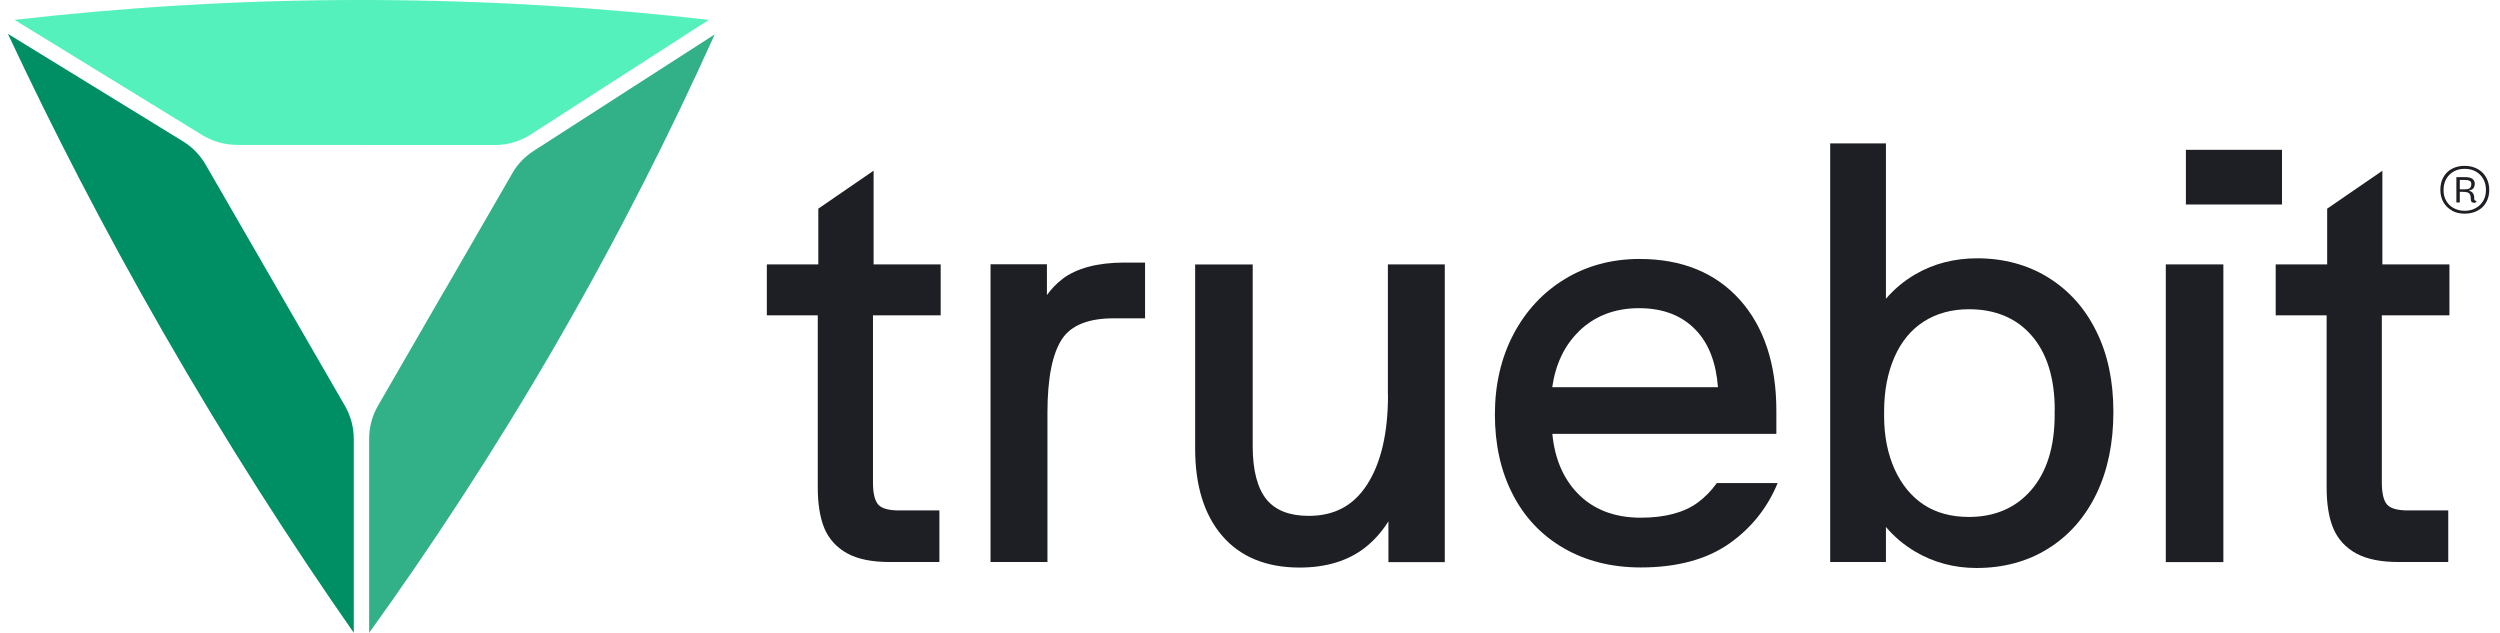 <svg xmlns="http://www.w3.org/2000/svg" width="158" height="40" viewBox="0 0 158 40" fill="none"><g id="Layer_1-2"><path id="Vector" d="M28.123 18.309L23.884 25.652C23.52 26.28 23.331 26.988 23.331 27.717V39.993C27.191 34.635 31.193 28.568 35.128 21.771C39.117 14.867 42.423 8.274 45.17 2.173C41.35 4.63 37.537 7.086 33.718 9.543C33.164 9.9 32.705 10.38 32.381 10.947L28.13 18.309H28.123Z" fill="#32B087"></path><path id="Vector_2" d="M17.561 18.309L13.005 10.42C12.655 9.806 12.155 9.293 11.548 8.922L0.5 2.139C3.294 8.105 6.54 14.435 10.326 21.022C14.335 28 18.398 34.317 22.359 39.993C22.359 35.91 22.359 31.834 22.359 27.751C22.359 27.002 22.164 26.266 21.786 25.625L17.561 18.309Z" fill="#008F65"></path><path id="Vector_3" d="M22.845 9.165H31.295C32.084 9.165 32.861 8.935 33.529 8.51L44.799 1.255C38.313 0.513 31.045 0.013 23.115 -0C14.976 -0.014 7.539 0.499 0.919 1.255C4.873 3.685 8.828 6.107 12.783 8.537C13.451 8.942 14.214 9.158 14.99 9.158H22.838L22.845 9.165Z" fill="#54F1BD"></path><path id="Vector_4" d="M154.966 13.308C154.737 13.18 154.554 13.005 154.426 12.782C154.298 12.553 154.23 12.296 154.23 11.999C154.23 11.702 154.291 11.432 154.419 11.203C154.548 10.973 154.73 10.791 154.959 10.67C155.195 10.541 155.465 10.481 155.769 10.481C156.073 10.481 156.343 10.548 156.579 10.676C156.815 10.805 156.997 10.987 157.126 11.216C157.254 11.446 157.321 11.709 157.321 12.006C157.321 12.303 157.254 12.559 157.126 12.789C156.997 13.018 156.815 13.194 156.579 13.315C156.343 13.443 156.073 13.504 155.769 13.504C155.465 13.504 155.195 13.443 154.966 13.315V13.308ZM156.471 13.146C156.673 13.039 156.829 12.883 156.943 12.688C157.058 12.492 157.112 12.262 157.112 12.006C157.112 11.749 157.058 11.513 156.943 11.311C156.829 11.108 156.673 10.953 156.471 10.838C156.269 10.724 156.032 10.67 155.769 10.67C155.506 10.67 155.276 10.724 155.074 10.838C154.872 10.953 154.716 11.108 154.602 11.311C154.487 11.513 154.433 11.743 154.433 12.013C154.433 12.283 154.487 12.499 154.602 12.694C154.716 12.89 154.872 13.045 155.074 13.153C155.276 13.261 155.506 13.322 155.762 13.322C156.019 13.322 156.262 13.268 156.464 13.153L156.471 13.146ZM156.208 12.762C156.174 12.728 156.154 12.661 156.154 12.559C156.154 12.424 156.134 12.33 156.093 12.269C156.053 12.208 155.992 12.168 155.904 12.148C155.816 12.127 155.695 12.121 155.526 12.121H155.459V12.796H155.243V11.196H155.796C156.005 11.196 156.161 11.23 156.255 11.304C156.35 11.378 156.404 11.473 156.404 11.594C156.404 11.716 156.377 11.817 156.323 11.891C156.269 11.965 156.167 12.019 156.012 12.046C156.134 12.073 156.228 12.127 156.282 12.202C156.343 12.276 156.37 12.377 156.37 12.512C156.37 12.573 156.37 12.607 156.383 12.627C156.39 12.647 156.404 12.661 156.417 12.667L156.518 12.715C156.505 12.748 156.491 12.768 156.471 12.789C156.451 12.802 156.417 12.816 156.377 12.816C156.302 12.816 156.242 12.796 156.208 12.762ZM156.107 11.878C156.161 11.824 156.188 11.736 156.188 11.621C156.188 11.534 156.154 11.473 156.086 11.432C156.019 11.392 155.911 11.372 155.762 11.372H155.459V11.965H155.756C155.931 11.965 156.046 11.938 156.1 11.884L156.107 11.878Z" fill="#1E1F24"></path><path id="Vector_5" d="M55.206 10.791L51.717 13.187V16.71H48.464V19.929H51.683V30.808C51.683 31.854 51.825 32.718 52.094 33.373C52.391 34.081 52.891 34.621 53.579 34.992C54.241 35.343 55.125 35.519 56.205 35.519H59.37V32.259H56.812C56.178 32.259 55.732 32.138 55.516 31.901C55.287 31.659 55.172 31.173 55.172 30.504V19.929H59.451V16.71H55.212V10.791H55.206Z" fill="#1E1F24"></path><path id="Vector_6" d="M67.144 17.634C66.773 17.918 66.449 18.255 66.166 18.647V16.703H62.602V35.519H66.199V26.077C66.199 23.911 66.51 22.345 67.124 21.421C67.698 20.557 68.791 20.118 70.377 20.118H72.368V16.595H71.058C69.371 16.595 68.049 16.946 67.137 17.634H67.144Z" fill="#1E1F24"></path><path id="Vector_7" d="M87.721 24.977C87.721 27.393 87.269 29.303 86.378 30.659C85.521 31.969 84.32 32.603 82.707 32.603C81.499 32.603 80.608 32.252 80.048 31.57C79.467 30.855 79.171 29.721 79.171 28.203V16.716H75.533V28.358C75.533 30.686 76.106 32.536 77.234 33.852C78.381 35.195 80.034 35.87 82.133 35.87C83.8 35.87 85.19 35.451 86.263 34.614C86.83 34.176 87.33 33.615 87.748 32.947V35.525H91.311V16.71H87.714V24.984L87.721 24.977Z" fill="#1E1F24"></path><path id="Vector_8" d="M129.442 17.533C128.133 16.73 126.628 16.325 124.954 16.325C123.517 16.325 122.201 16.663 121.047 17.337C120.338 17.749 119.717 18.269 119.191 18.883V9.063H115.668V35.519H119.191V33.305C119.717 33.926 120.338 34.446 121.047 34.864C122.201 35.546 123.503 35.897 124.92 35.897C126.621 35.897 128.14 35.485 129.449 34.668C130.758 33.852 131.784 32.684 132.499 31.2C133.208 29.728 133.566 27.994 133.566 26.037C133.566 24.079 133.208 22.392 132.492 20.948C131.777 19.484 130.745 18.336 129.435 17.533H129.442ZM129.854 25.922V26.226C129.854 28.244 129.354 29.843 128.362 30.983C127.39 32.104 126.068 32.671 124.428 32.671C123.314 32.671 122.363 32.407 121.586 31.901C120.81 31.388 120.189 30.639 119.751 29.681C119.305 28.702 119.076 27.569 119.076 26.3V25.996C119.076 24.707 119.299 23.546 119.737 22.554C120.162 21.589 120.783 20.833 121.586 20.32C122.39 19.808 123.341 19.544 124.434 19.544C126.101 19.544 127.431 20.098 128.389 21.198C129.368 22.311 129.86 23.904 129.86 25.915L129.854 25.922Z" fill="#1E1F24"></path><path id="Vector_9" d="M140.517 16.71H136.879V35.525H140.517V16.71Z" fill="#1E1F24"></path><path id="Vector_10" d="M144.222 9.469H138.148V12.924H144.222V9.469Z" fill="#1E1F24"></path><path id="Vector_11" d="M154.804 19.929V16.71H150.566V10.791L147.077 13.187V16.71H143.824V19.929H147.043V30.808C147.043 31.854 147.185 32.718 147.455 33.373C147.752 34.081 148.251 34.621 148.939 34.992C149.601 35.343 150.485 35.519 151.565 35.519H154.73V32.259H152.172C151.538 32.259 151.092 32.138 150.876 31.901C150.647 31.659 150.532 31.173 150.532 30.504V19.929H154.811H154.804Z" fill="#1E1F24"></path><path id="Vector_12" d="M108.501 30.531C108.163 31.004 107.765 31.422 107.293 31.766C106.436 32.394 105.227 32.718 103.696 32.718C102.022 32.718 100.672 32.192 99.687 31.159C98.782 30.214 98.256 28.959 98.108 27.42H112.266V25.962C112.266 23.027 111.497 20.678 109.972 18.964C108.433 17.236 106.294 16.366 103.621 16.366C101.873 16.366 100.287 16.791 98.911 17.628C97.527 18.465 96.434 19.639 95.651 21.124C94.875 22.602 94.477 24.302 94.477 26.192C94.477 28.082 94.848 29.769 95.59 31.213C96.333 32.678 97.419 33.832 98.823 34.641C100.213 35.451 101.853 35.863 103.696 35.863C105.977 35.863 107.86 35.357 109.284 34.358C110.68 33.379 111.706 32.09 112.347 30.531H108.494H108.501ZM99.775 20.948C100.773 19.97 102.056 19.477 103.588 19.477C105.12 19.477 106.321 19.949 107.198 20.881C108.001 21.731 108.46 22.939 108.575 24.471H98.101C98.31 23.02 98.87 21.839 99.775 20.955V20.948Z" fill="#1E1F24"></path></g></svg>